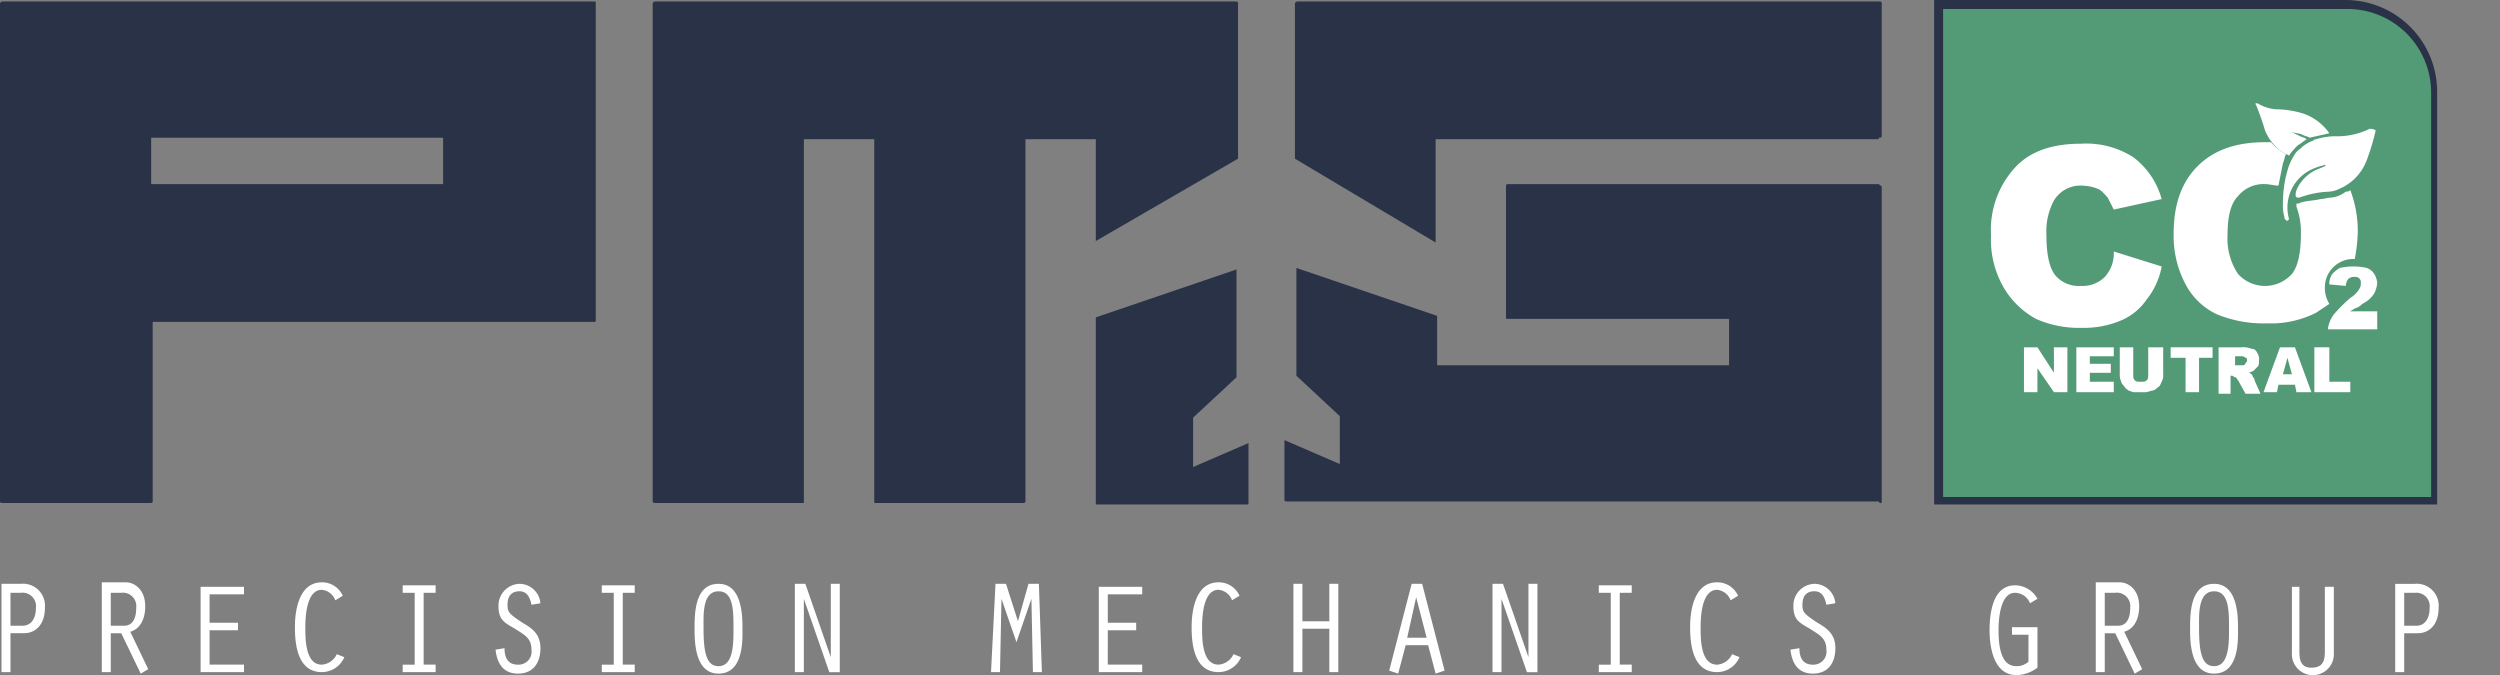 <svg xmlns="http://www.w3.org/2000/svg" xmlns:xlink="http://www.w3.org/1999/xlink" width="272.885" height="73.695" viewBox="0 0 272.885 73.695"><rect x="0" y="0" width="272.885" height="73.695" fill="#808080" stroke="none"/><defs><style>.a{clip-path:url(#a);}.b{fill:#fff;}.c{fill:#2a3247;}.d{fill:#539a76;}</style><clipPath id="a"><rect width="272.885" height="73.532"/></clipPath></defs><g transform="translate(-108.5 -9997)"><g transform="translate(108.5 9997)"><g transform="translate(0 0.163)"><g class="a"><path class="b" d="M274.364,50.144h1.144a1.466,1.466,0,0,1,1.634,1.634c0,1.144-.49,1.961-1.471,1.961h-1.307Zm0,4.412h1.471c1.307,0,2.288-.98,2.288-2.778a2.4,2.4,0,0,0-2.615-2.614h-2.124V58.8h.98Zm-12.255-5.229V56.68a2.293,2.293,0,1,0,4.575,0V49.49h-.98v7.026c0,.98-.163,1.8-1.471,1.8-1.144,0-1.307-.817-1.307-1.8V49.49h-.817Zm-8.5.654c1.634,0,1.634,2.124,1.634,4.085,0,1.634,0,4.085-1.634,4.085-1.307,0-1.634-1.471-1.634-4.085,0-1.471-.163-4.085,1.634-4.085m0-.817c-2.614,0-2.614,3.268-2.614,4.9,0,1.307,0,4.9,2.614,4.9,2.778,0,2.615-3.758,2.615-4.9,0-1.307,0-4.9-2.615-4.9M240.7,58.8h.98V54.556h1.144l2.124,4.412.817-.49-1.961-4.085c1.144-.327,1.634-1.471,1.634-2.778,0-1.8-1.144-2.614-2.124-2.614H240.7Zm.98-8.66h1.144a1.466,1.466,0,0,1,1.634,1.634c0,1.307-.49,1.961-1.307,1.961h-1.471ZM234.33,53.9h-2.778v.817h1.8V57.66a1.855,1.855,0,0,1-1.307.49c-.98,0-1.961-.654-1.961-3.922,0-1.144.163-4.085,1.8-4.085a1.777,1.777,0,0,1,1.634,1.144l.817-.49a2.818,2.818,0,0,0-2.451-1.471c-2.451,0-2.778,3.1-2.778,4.9,0,1.961.49,4.9,2.941,4.9a3.9,3.9,0,0,0,2.288-.817V53.9Zm-22.06-2.614a2.312,2.312,0,0,0-2.288-2.124,2.374,2.374,0,0,0-2.288,2.451c0,1.471.654,1.8,1.8,2.451.98.654,1.8.98,1.8,2.288a1.423,1.423,0,0,1-1.471,1.634c-1.144,0-1.471-.817-1.471-1.8l-.98.163c.163,1.471.817,2.614,2.451,2.614s2.451-1.144,2.451-2.778c0-1.471-.817-2.124-1.961-2.778-1.471-.98-1.634-1.144-1.634-1.961s.327-1.471,1.307-1.471c.817,0,1.144.654,1.307,1.471ZM201,56.843a1.968,1.968,0,0,1-1.634,1.144c-1.8,0-1.8-2.778-1.8-4.085s.163-4.085,1.8-4.085a1.745,1.745,0,0,1,1.471,1.144l.817-.49A2.465,2.465,0,0,0,199.361,49c-2.451,0-2.941,2.941-2.941,4.9s.327,4.9,2.941,4.9a2.676,2.676,0,0,0,2.451-1.634ZM187.76,57.987h-1.307V58.8h3.595v-.817H188.74V50.144h1.307v-.817h-3.595v.817h1.307Zm-12.909.817h.98V50.8h0l2.778,8.007h1.144V49.163h-.98V57.17h0l-2.778-8.007h-1.144Zm-7.19-3.758h-2.124l.98-4.412h0Zm.163.817.817,3.1.98-.327-2.451-9.477h-1.144l-2.451,9.477.98.327.817-3.1ZM153.118,58.8h.98V54.066h2.941V58.8h.98V49.163h-.98v4.085H154.1V49.163h-.98Zm-6.536-1.961a1.968,1.968,0,0,1-1.634,1.144c-1.8,0-1.8-2.778-1.8-4.085s.163-4.085,1.8-4.085a1.744,1.744,0,0,1,1.471,1.144l.817-.49A2.465,2.465,0,0,0,144.948,49c-2.451,0-2.941,2.941-2.941,4.9s.327,4.9,2.941,4.9A2.676,2.676,0,0,0,147.4,57.17ZM131.875,58.8h4.739v-.817h-3.758V54.229h3.1v-.817h-3.1v-3.1h3.758V49.49h-4.739Zm-8.824-5.556-1.307-4.085H120.6l-.49,9.641h.98l.163-8.007h0l1.634,4.739,1.634-4.739h0l.163,8.007h.98l-.327-9.641H124.2ZM98.7,58.8h.98V50.8h0l2.778,8.007h1.144V49.163h-.98V57.17h0l-2.778-8.007H98.7ZM90.371,49.98C92,49.98,92,52.1,92,54.066c0,1.634,0,4.085-1.634,4.085-1.307,0-1.634-1.471-1.634-4.085,0-1.471-.163-4.085,1.634-4.085m0-.817c-2.614,0-2.614,3.268-2.614,4.9,0,1.307,0,4.9,2.614,4.9,2.778,0,2.614-3.758,2.614-4.9,0-1.307,0-4.9-2.614-4.9M78.932,57.987H77.625V58.8H81.22v-.817H79.913V50.144H81.22v-.817H77.625v.817h1.307Zm-8.007-6.7a2.312,2.312,0,0,0-2.288-2.124,2.374,2.374,0,0,0-2.288,2.451c0,1.471.654,1.8,1.8,2.451.98.654,1.8.98,1.8,2.288a1.423,1.423,0,0,1-1.471,1.634c-1.144,0-1.471-.817-1.471-1.8l-.98.163c.163,1.471.817,2.614,2.451,2.614s2.451-1.144,2.451-2.778c0-1.471-.817-2.124-1.961-2.778-1.471-.98-1.634-1.144-1.634-1.961s.327-1.471,1.307-1.471c.817,0,1.144.654,1.307,1.471ZM57.2,57.987H55.892V58.8h3.595v-.817H58.18V50.144h1.307v-.817H55.892v.817H57.2Zm-8.5-1.144a1.968,1.968,0,0,1-1.634,1.144c-1.8,0-1.8-2.778-1.8-4.085s.163-4.085,1.8-4.085a1.744,1.744,0,0,1,1.471,1.144l.817-.49A2.465,2.465,0,0,0,47.069,49c-2.451,0-2.941,2.941-2.941,4.9s.327,4.9,2.941,4.9A2.676,2.676,0,0,0,49.52,57.17ZM33.833,58.8h4.739v-.817H34.813V54.229h3.1v-.817h-3.1v-3.1h3.758V49.49H33.833Zm-10.785,0h.98V54.556h1.144L27.3,58.968l.817-.49-1.961-4.085c1.144-.327,1.634-1.471,1.634-2.778,0-1.8-1.144-2.614-2.124-2.614H23.048Zm.98-8.66h1.144a1.466,1.466,0,0,1,1.634,1.634c0,1.307-.49,1.961-1.307,1.961H24.029V50.144Zm-10.948,0h1.144a1.466,1.466,0,0,1,1.634,1.634c0,1.144-.49,1.961-1.471,1.961H13.08Zm0,4.412h1.471c1.307,0,2.288-.98,2.288-2.778a2.4,2.4,0,0,0-2.614-2.614H12.1V58.8h.98V54.556Z" transform="translate(-11.937 14.401)"/></g><g class="a"><path class="c" d="M60.368,30.135H28.5V25.07H60.368ZM12,40.266V64.777c0,.163.163.163.327.163H28.34c.163,0,.327,0,.327-.163V45.169h48.2c.163,0,.163,0,.163-.163V10.363c0-.163,0-.163-.163-.163H12.327c-.163,0-.163,0-.327.163V34.874m135.135-7.517V10.363c0-.163-.163-.163-.327-.163H83.571c-.163,0-.163,0-.327.163V64.777c0,.163.163.163.327.163H99.585c.163,0,.163,0,.163-.163V25.233h7.68V64.777c0,.163,0,.163.163.163h16.014c.163,0,.327,0,.327-.163V25.233h7.68V36.345Zm.98,37.746c.163,0,.163,0,.163-.163V58.4l-6.046,2.614V55.626l4.739-4.412V39.449l-15.36,5.229V64.94c0,.163,0,.163.163.163h16.34ZM217.072,25.07c.163,0,.327,0,.327-.163V10.363c0-.163-.163-.163-.327-.163h-63.4c-.163,0-.163,0-.327.163V27.357l15.36,9.151V25.233h48.368Zm.327,39.707V30.462c0-.163-.163-.163-.327-.327H176.548c-.163,0-.163.163-.163.327V44.678c0,.163,0,.163.163.163h24.184v5.066H168.868V44.515l-15.36-5.229V51.051l4.739,4.412v5.229L152.2,58.077v6.536c0,.163.163.163.327.163h64.545c.163.327.327.163.327,0" transform="translate(-12 -10.2)"/></g></g><g transform="translate(211.118 0)"><path class="d" d="M195.65,64.487H141.4V10.4h44.446a9.658,9.658,0,0,1,9.641,9.641V64.487Z" transform="translate(-141.073 -9.91)"/><path class="c" d="M196.1,65.167H141.2V10.1h44.936a10.007,10.007,0,0,1,9.968,9.968v45.1Zm-54.087-.817H195.45V20.231A9.136,9.136,0,0,0,186.3,11.08H142.18V64.35Z" transform="translate(-141.2 -10.1)"/></g><g transform="translate(217.328 11.275)"><g transform="translate(0 4.249)"><path class="b" d="M157.419,34.243a3.45,3.45,0,0,1-2.614.98,3.366,3.366,0,0,1-2.778-1.144q-.98-1.226-.98-4.412a7.111,7.111,0,0,1,.817-3.758,3.363,3.363,0,0,1,3.1-1.634,4.834,4.834,0,0,1,1.634.327c.49.163.817.654,1.144.98l.654,1.307,5.229-1.144a8.52,8.52,0,0,0-3.1-4.575A9.54,9.54,0,0,0,154.8,19.7c-3.1,0-5.556.817-7.19,2.614A10.037,10.037,0,0,0,145,29.668a10.454,10.454,0,0,0,1.471,5.883,9.291,9.291,0,0,0,3.431,3.268,11.665,11.665,0,0,0,5.066.98,10.338,10.338,0,0,0,4.249-.817,6.384,6.384,0,0,0,2.778-2.288,8.112,8.112,0,0,0,1.634-3.595L158.4,31.465A3.844,3.844,0,0,1,157.419,34.243Z" transform="translate(-145 -19.537)"/><path class="b" d="M174.357,25.646c-.327,0-.817.163-1.144.163-.654.163-1.307.163-1.961.327-.163,0-.327.163-.49.163H170.6v.327a7.916,7.916,0,0,1,.49,2.941q0,3.186-.98,4.412a3.963,3.963,0,0,1-5.883,0,6.956,6.956,0,0,1-1.144-4.249c0-1.961.327-3.431,1.144-4.249a3.59,3.59,0,0,1,2.941-1.307c.49,0,.98.163,1.471.163l.49-2.451c.163-.327.163-.654.327-.98a6.4,6.4,0,0,1-1.634-1.307h-.654c-3.1,0-5.556.817-7.353,2.614s-2.614,4.249-2.614,7.353a11.169,11.169,0,0,0,1.307,5.556,7.375,7.375,0,0,0,3.432,3.268,13.251,13.251,0,0,0,5.392.98,10.967,10.967,0,0,0,5.392-1.144l1.471-.98a3.294,3.294,0,0,1-.49-1.8,3.1,3.1,0,0,1,3.1-3.1h.163A18.005,18.005,0,0,0,177.3,29.4a12.715,12.715,0,0,0-.817-4.575.6.6,0,0,1-.49.163A3.029,3.029,0,0,1,174.357,25.646Z" transform="translate(-137.265 -19.6)"/></g><path class="b" d="M173.056,34.763H167.5a3.451,3.451,0,0,1,.654-1.634,18.124,18.124,0,0,1,1.8-1.8,2.775,2.775,0,0,0,.98-.98.982.982,0,0,0,.163-.654.578.578,0,0,0-.654-.654.982.982,0,0,0-.654.163,1.248,1.248,0,0,0-.327.817l-1.8-.163a1.9,1.9,0,0,1,.327-1.144,3.564,3.564,0,0,1,.817-.654,6.7,6.7,0,0,1,2.941,0,1.631,1.631,0,0,1,.817.654,2.322,2.322,0,0,1,.327.98,3.03,3.03,0,0,1-.327,1.144,3.1,3.1,0,0,1-1.307,1.144,1.493,1.493,0,0,1-.817.49c-.163.163-.327.163-.49.327h2.941v1.961Z" transform="translate(-130.734 -10.089)"/><g transform="translate(28.855)"><path class="b" d="M163.707,19.941a5.176,5.176,0,0,0,2.288,2.614.57.57,0,0,1,.327.163,7.106,7.106,0,0,1,.98-1.144c.327-.163.654-.49.98-.654-.163,0-.163-.163-.327-.163-.49-.163-.98-.49-1.471-.654.49.163.98.163,1.307.327s.49.163.817.327c.654-.163,1.471-.327,2.124-.49a5.809,5.809,0,0,0-2.778-2.124,10.261,10.261,0,0,0-3.1-.49A4.645,4.645,0,0,1,162.89,17c-.163,0-.327,0-.163.163A28.955,28.955,0,0,1,163.707,19.941Z" transform="translate(-162.659 -17)"/><path class="b" d="M173.977,18.7a8.072,8.072,0,0,1-3.922.817,8.2,8.2,0,0,0-1.961.327.57.57,0,0,0-.327.163,4.1,4.1,0,0,0-1.144.654c-.327.327-.654.49-.817.817a6.042,6.042,0,0,0-.817,1.8,12.744,12.744,0,0,0-.49,3.595,4.524,4.524,0,0,0,.163,1.471c0,.163,0,.163.163.327s.327,0,.327-.163a4.6,4.6,0,0,1,2.941-5.556c.327-.163.654-.163.98-.327h0s.163.163,0,.163c-.327.163-.817.327-1.144.49-1.8.98-2.451,2.941-1.8,2.941h.163a10.565,10.565,0,0,1,3.268-.654,3.029,3.029,0,0,0,1.144-.327,5.462,5.462,0,0,0,2.941-3.1,24.823,24.823,0,0,0,.98-3.268,1.235,1.235,0,0,0-.654-.163Z" transform="translate(-161.491 -15.922)"/></g><g transform="translate(3.595 26.635)"><path class="b" d="M147.2,33.3h1.471l1.8,2.778V33.3h1.471v4.9h-1.471l-1.8-2.614V38.2H147.2Z" transform="translate(-147.2 -33.3)"/><path class="b" d="M150.7,33.3h4.085v.98h-2.614V35.1h2.288v.98h-2.288v.98h2.614V38.2H150.7Z" transform="translate(-144.981 -33.3)"/><path class="b" d="M156.868,33.3h1.471v2.941a1.473,1.473,0,0,1-.163.817c-.163.327-.163.49-.49.654a.849.849,0,0,1-.654.327,2.073,2.073,0,0,1-.98.163h-.817c-.327,0-.49-.163-.654-.163-.163-.163-.327-.163-.49-.49-.163-.163-.327-.327-.327-.49a1.777,1.777,0,0,1-.163-.817V33.3h1.471v2.941c0,.327,0,.49.163.654s.327.163.654.163.49,0,.654-.163.163-.327.163-.654V33.3Z" transform="translate(-143.142 -33.3)"/><path class="b" d="M157,33.3h4.575v1.144H160.1V38.2h-1.471V34.444H157Z" transform="translate(-140.986 -33.3)"/><path class="b" d="M160.2,38.2V33.3h2.451a2.423,2.423,0,0,1,1.144.163c.327,0,.49.163.654.49a1.224,1.224,0,0,1,.163.817c0,.327,0,.49-.163.654l-.49.49c-.163,0-.327.163-.49.163a.578.578,0,0,1,.49.49c.163.163.163.163.163.327l.654,1.471h-1.634l-.817-1.471c-.163-.163-.163-.327-.327-.327s-.163-.163-.327-.163h-.163v1.961H160.2Zm1.634-2.941h.98c.163,0,.163,0,.327-.163,0-.163.163-.163.163-.327s0-.327-.163-.327a.6.6,0,0,0-.49-.163H162v.98Z" transform="translate(-138.957 -33.3)"/><path class="b" d="M166.632,37.385h-1.8l-.163.817H163.2l1.8-4.9h1.634l1.8,4.9h-1.634Zm-.327-1.144-.49-1.8-.49,1.8Z" transform="translate(-137.055 -33.3)"/><path class="b" d="M166.763,33.3h1.471v3.758h2.288V38.2H166.6V33.3Z" transform="translate(-134.9 -33.3)"/></g></g></g></g></svg>